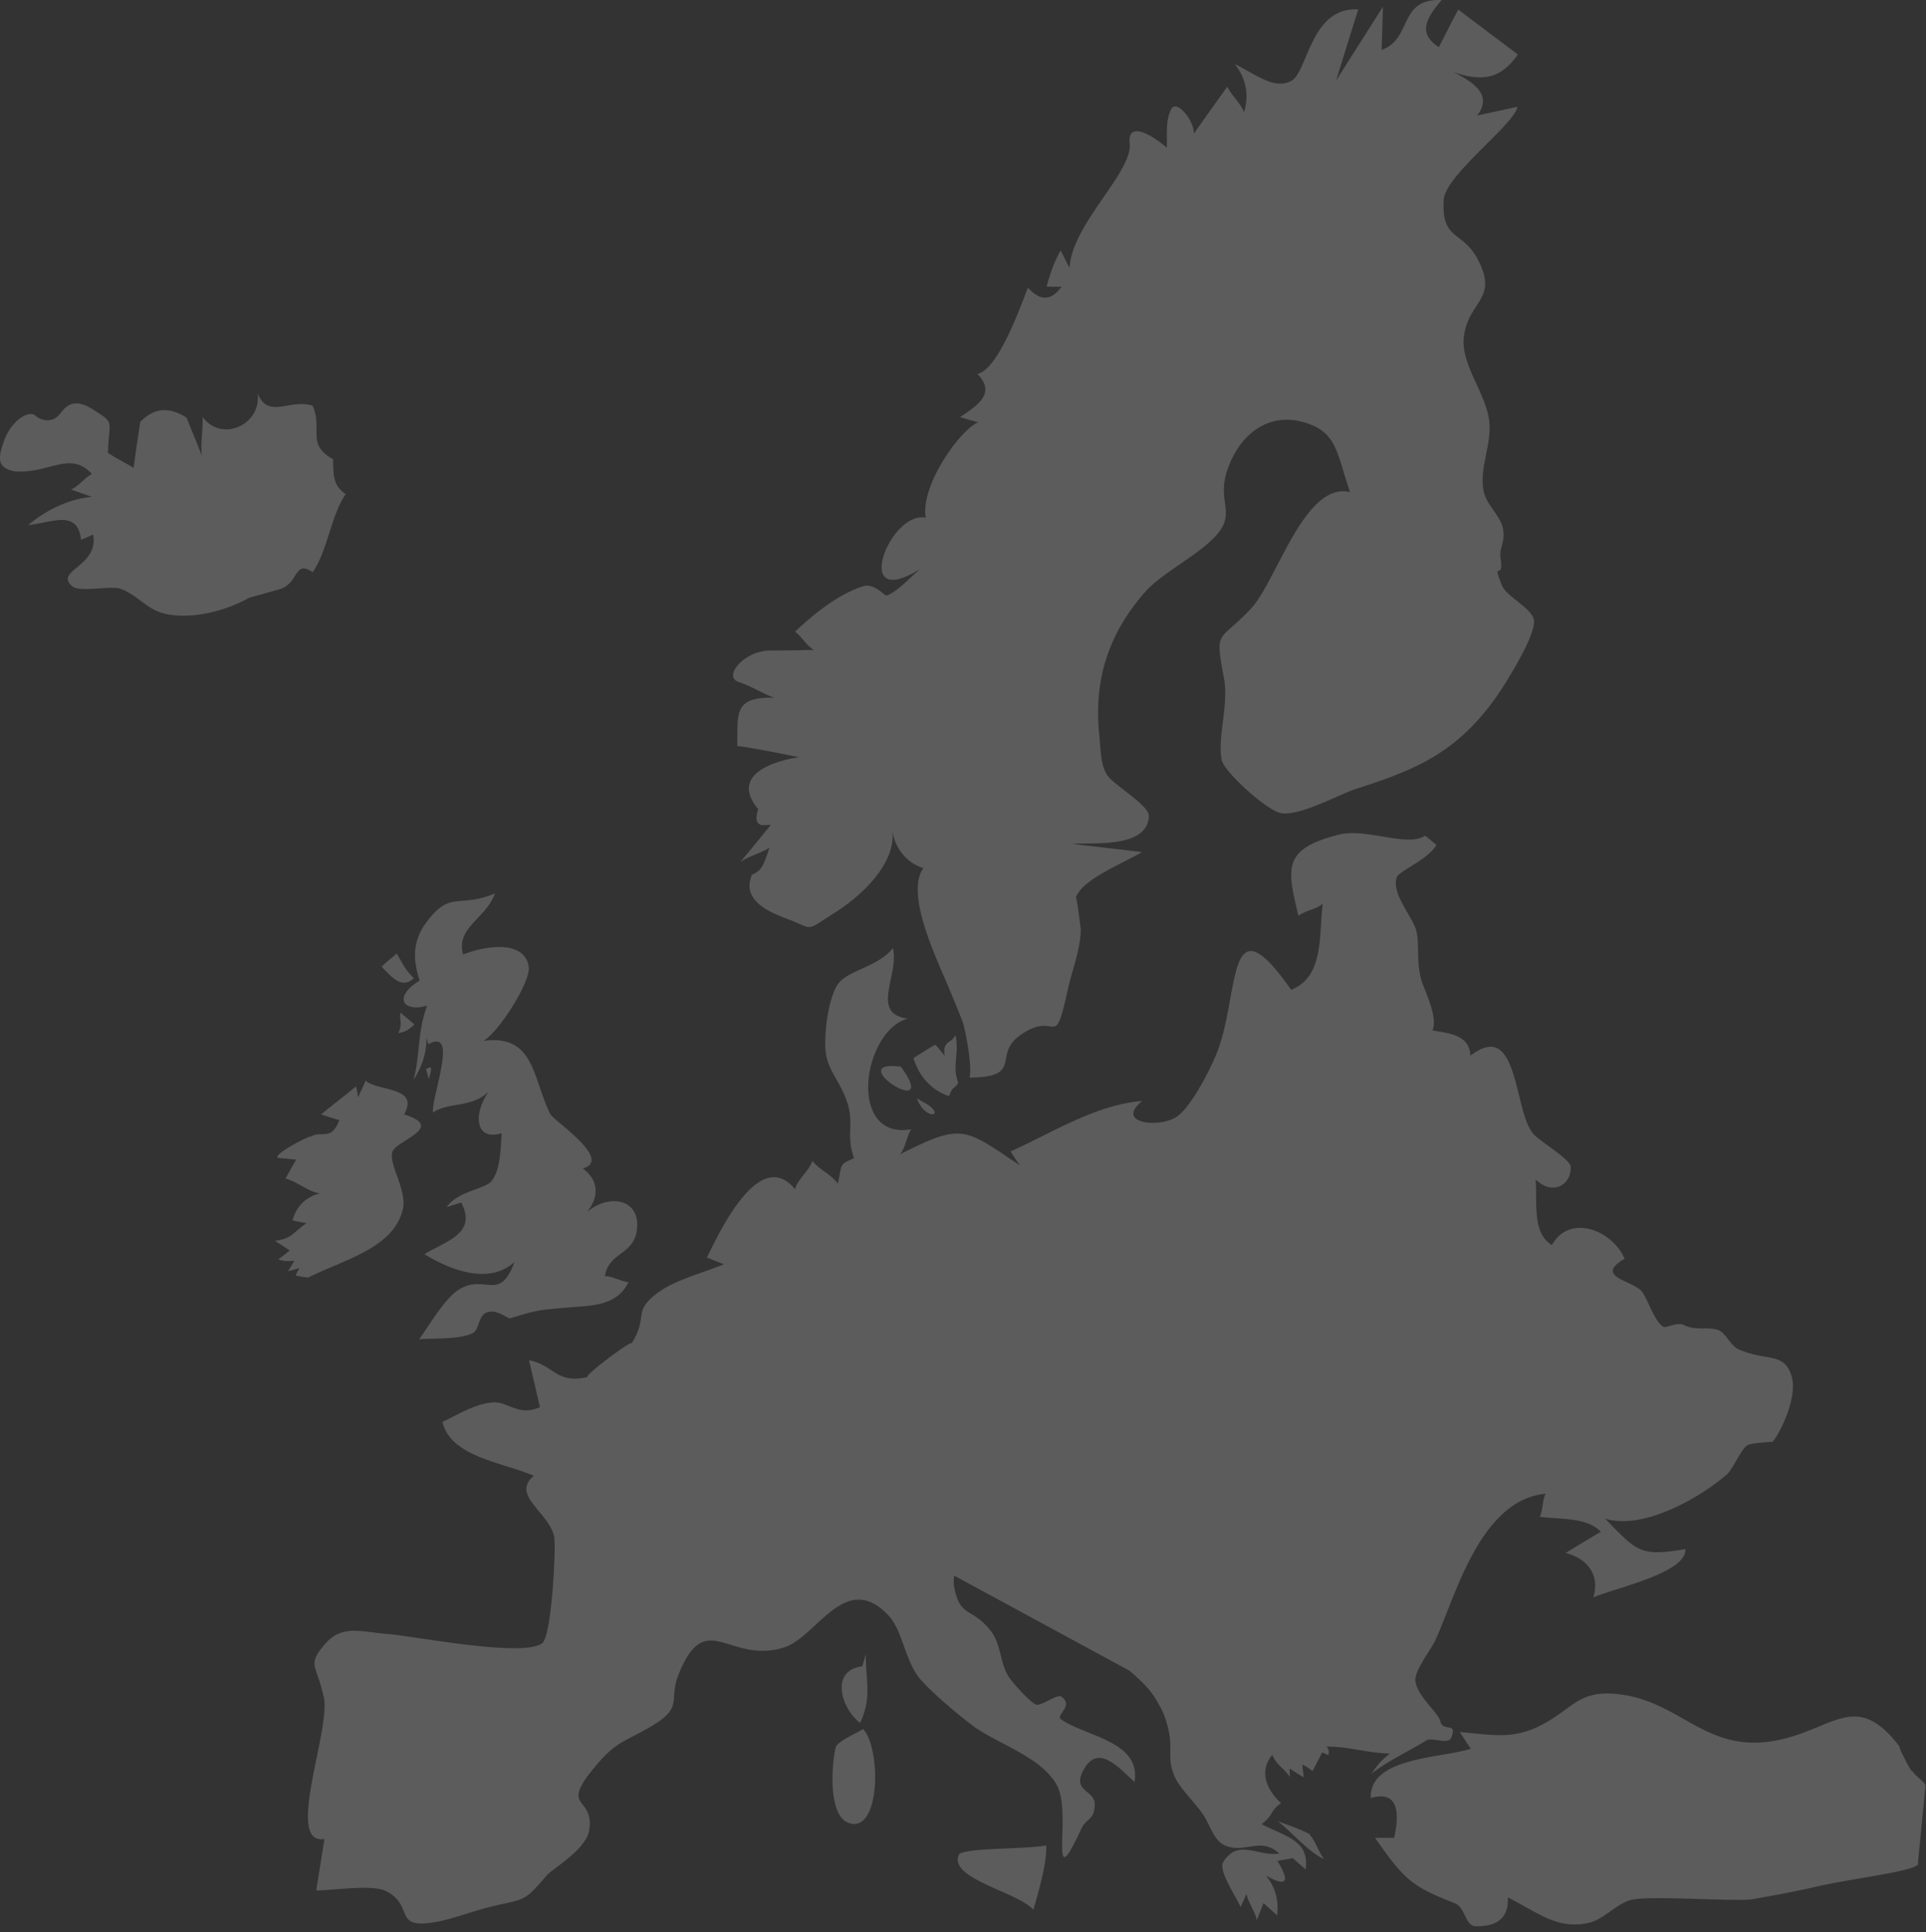 <?xml version="1.0" encoding="UTF-8"?> <svg xmlns="http://www.w3.org/2000/svg" width="311" height="312" viewBox="0 0 311 312"><rect x="0" y="0" width="311" height="312" fill="#333333" stroke="none"/><path fill="#FFF" fill-rule="evenodd" d="M213.784 300.22c-.933-1.276-1.228-2.7-2.406-4.074-1.669-.883-3.632-1.472-5.056-2.061 2.847 2.307 4.81 4.86 7.462 6.136zm10.651-17.032c-1.767 1.374-2.061 2.012-2.994 3.24 2.896-2.21 6.185-3.682 8.836-5.351.981-.638 3.583.785 4.074-.49 1.03-2.602-1.375-.835-1.767-2.602-.295-1.375-3.78-4.124-4.026-6.529-.196-1.669 2.406-4.86 3.191-6.528 3.24-6.97 7.167-22.678 17.818-23.709-.54 1.13-.392 2.602-.932 3.73 3.534.442 7.51.05 9.866 2.406a350.796 350.796 0 0 0-5.694 3.436c3.485.883 5.596 3.534 4.467 7.166 3.878-1.62 15.118-3.976 14.873-7.804-7.314 1.276-7.805.392-12.959-4.909 6.136 1.914 15.364-3.387 19.684-7.166.982-.884 2.16-3.878 3.24-4.664.638-.441 4.074-.54 4.123-.589 1.227-1.374 4.123-7.313 3.043-10.651-1.227-3.878-3.878-2.258-8.54-4.27-1.326-.59-2.013-2.602-3.24-3.093-1.719-.638-3.682.147-5.596-.835-1.08-.54-2.897.54-3.29.295-1.472-.835-2.454-4.32-3.484-5.694-1.424-1.816-7.854-2.356-2.798-5.302-1.964-4.614-8.885-7.362-11.732-2.208-3.289-1.964-2.307-7.069-2.65-10.603 2.797 2.7 5.743.884 5.694-2.013-.05-1.276-5.056-4.123-6.087-5.399-3.19-3.73-2.258-18.653-10.112-12.566-.196-3.19-2.945-3.583-6.136-4.074.786-1.964-.687-5.203-1.62-7.609-1.129-3.19-.392-6.528-1.03-8.639-.737-2.356-3.927-5.792-3.142-8.443.344-1.08 4.958-2.797 6.43-5.252-.589-.54-1.227-1.03-1.816-1.521-2.798 1.914-9.522-1.228-13.793-.197-2.258.54-3.927 1.178-5.105 1.865-3.78 2.21-2.945 5.449-1.57 11.29 1.128-.883 2.846-1.03 3.926-1.963-.638 4.81.295 11.83-5.105 13.891-10.651-15.217-8.197.982-12.075 10.406-1.129 2.75-3.927 8.149-6.136 9.916-2.749 2.16-10.406 1.325-5.841-2.356-7.51.589-14.579 5.154-21.254 8.148.49.736.981 1.522 1.521 2.258-9.031-6.038-9.228-6.921-19.34-1.816.884-1.13 1.031-2.847 1.768-4.025-6.185 1.08-7.805-4.81-6.529-10.112.884-3.632 3.043-6.97 5.989-7.756-6.185-.834-1.326-7.019-2.406-11.388-2.258 2.946-7.117 3.535-8.786 5.694-1.57 2.013-2.405 8.1-2.062 11.143.393 3.043 2.356 4.663 3.485 8.1 1.13 3.435-.245 5.202 1.08 8.982-2.405 1.08-1.914.785-2.601 4.123-1.031-1.472-2.994-2.258-4.123-3.681-.491 1.62-2.357 2.896-2.798 4.565-5.842-7.118-12.42 7.46-14.235 11.044.932.344 1.816.736 2.748 1.08-3.141 1.325-7.804 2.503-10.553 4.516-4.369 3.24-1.522 3.681-4.32 8.246 0-.589-8 5.449-7.117 5.449-5.154 1.178-5.449-1.963-9.474-2.7.59 2.504 1.178 5.056 1.767 7.56-3.632 1.62-5.154-1.08-7.853-.737-2.75.295-5.35 1.915-7.903 3.142 1.374 5.645 9.62 6.48 14.775 8.688-3.83 3.142 2.552 5.94 3.288 9.915.295 1.67-.392 15.757-1.914 17.082-2.945 2.455-21.009-1.178-25.181-1.472-4.32-.344-7.314-1.571-10.112 1.865-2.7 3.24-1.178 3.043 0 8.394 1.129 5.35-6.381 23.905.098 22.874-.442 2.749-.883 5.547-1.325 8.296 2.454.049 8.934-1.031 11.24.098 4.811 2.454.933 6.234 8.05 5.006 2.651-.441 6.431-1.914 9.229-2.552 5.203-1.227 5.056-.687 8.64-4.909 1.177-1.325 6.38-4.172 6.92-7.363.884-5.792-5.154-3.141 1.277-10.651 3.19-3.73 4.466-3.633 8.59-6.038 5.497-3.19 2.896-4.221 4.516-8.344 4.417-11.143 8.099-1.719 17.032-4.467 2.75-.835 5.302-4.173 8.1-6.185 2.601-1.865 5.4-2.602 8.786.982 2.356 2.503 2.65 7.362 5.154 10.308 1.914 2.209 5.94 5.595 8.394 7.46 3.976 2.995 11.142 5.008 13.695 9.72 2.454 4.516-1.57 18.8 3.927 6.97.785-1.718 2.061-1.325 2.16-3.829.098-2.356-3.486-2.16-2.013-5.252 2.405-5.154 6.087-.49 8.443 1.522 1.08-6.578-7.903-7.314-11.879-10.112-.933-.638 2.11-2.16.098-3.632-.785-.54-3.387 1.669-4.221 1.227-1.178-.687-3.19-2.994-3.976-3.976-1.767-2.16-1.473-5.547-3.142-7.756-3.043-4.025-4.957-2.11-5.988-7.068-.128-.614-.118-1.296-.02-1.993a9.454 9.454 0 0 1 1.001-3.039c-.5.958-.859 2.018-1 3.039l28.292 15.35c.643.524 1.188 1.04 1.733 1.555.31.3.614.599.889.903.412.442.79.904 1.138 1.375.324.442.61.918.879 1.399.226.397.466.79.658 1.227.422.967.78 1.998 1.036 3.205.687 3.142-.295 4.516.981 7.461.737 1.718 3.338 4.32 4.369 5.792 1.325 1.817 1.865 4.418 3.632 5.253 3.19 1.521 5.89-1.473 8.885 1.374-3.485.491-6.627-2.454-9.032 1.325-.884 1.375 2.013 5.498 2.798 7.314.294-.687.638-1.423.933-2.11.343 1.472 1.374 2.748 1.669 4.221.392-.933.736-1.816 1.08-2.749.736.638 1.472 1.325 2.208 1.964.295-2.406-.294-4.565-1.816-6.43 3.338 1.914 3.976 1.08 1.865-2.357l2.504-.442c.687.639 1.374 1.228 2.061 1.817.639-4.762-3.337-5.302-7.117-7.314 2.11-1.62 1.276-2.111 3.141-3.387-2.405-2.21-3.583-5.154-1.423-7.805.687 1.669 1.767 2.013 2.847 3.583 0-.441-.05-.883-.05-1.374.737.49 1.473.933 2.259 1.423.044-.186-.206-1.654-.192-2.066l.83.447c.245.196.49.392.785.589.033.032.56-.966 1.58-2.995.722.33.924.378 1.07.54-.195-.245.295-.883-.392-1.472 3.534-.05 6.185.981 10.26 1.129zm-55.516 14.824c-2.847.638-13.597.343-14.088 1.521-1.718 3.878 9.67 6.038 12.026 8.885.835-2.847 2.307-8.05 2.062-10.406zm-32.004-3.682c5.252 2.111 5.448-11.879 2.454-15.118-1.227.785-3.24 1.57-4.221 2.601-.491 0-2.013 10.996 1.767 12.517zm2.307-25.23c-5.253.638-3.387 6.823-.344 9.13 1.964-4.074.884-6.872.933-11.093-.197.638-.393 1.325-.59 1.963zm167.482 12.91l.147.196c-.05-.05-.098-.147-.098-.147l-.05-.05zm-164.34-109.364c-1.08 1.62 7.46 6.48 3.877.736-.245-.344-.49-.736-.785-1.129-1.915-.245-2.798-.05-3.093.393zm168.561 115.696c-.147-.638-1.963-1.718-2.258-2.602.491 1.522-2.209-3.73-1.963-3.73-6.97-9.081-10.554-2.847-19.684-.982-11.29 2.258-15.315-5.94-25.083-7.363-7.265-1.03-7.854 2.454-13.646 5.203-4.221 2.013-7.51 1.276-12.566.835a129.09 129.09 0 0 0 1.767 2.7c-4.86 1.57-16.346 1.325-16.15 7.951 4.615-1.325 4.615 2.651 3.78 6.43h-3.092c4.614 6.578 5.743 7.805 12.86 10.554 1.768.687 1.67 3.682 3.388 3.73 3.436.05 5.35-1.276 5.203-4.662 5.105 2.601 8 5.203 13.008 4.123 2.454-.491 4.466-3.142 6.97-3.73 3.092-.737 16.885.343 19.536-.099 2.994-.54 6.381-1.129 10.014-1.963 6.184-1.473 17.523-2.651 16.689-3.927M69.225 174.216c.982-2.896-.197-1.423-.442-1.668.147.589.295 1.129.442 1.668zm-2.455.197c1.424-2.21 2.062-4.32 2.111-6.774.098.294.197.638.295.982 4.957-2.75.49 8.393.736 11.044 2.602-1.767 6.038-.638 9.032-3.387-2.356 3.093-2.553 8.1 2.061 6.725-.196 3.24-.294 5.988-1.62 7.706-1.03 1.326-5.448 1.62-7.264 4.222l2.356-.736c2.602 5.006-2.405 6.184-5.94 8.344 3.142 1.915 9.965 5.35 14.53 1.276-2.356 6.43-4.614 2.013-8.688 4.27-2.504 1.375-4.909 5.793-6.725 8.198 1.816-.196 6.48.098 8.64-.981 1.226-.59.834-2.897 2.404-3.387 1.571-.54 3.29 1.08 3.682.981 4.614-1.423 4.761-1.325 8.983-1.718 3.877-.343 8.246-.147 10.111-4.123-1.276-.147-2.503-.933-3.78-.982.54-3.877 4.762-3.387 5.155-7.608.54-4.958-4.614-5.694-8.05-2.749 1.963-2.454 1.914-5.105-.688-7.02 4.958-1.423-4.712-7.706-5.252-8.786-2.896-5.84-2.503-12.91-10.799-11.83 2.455-1.325 7.707-9.62 7.314-11.976-.638-4.124-6.381-3.584-10.602-1.964-1.179-4.368 3.632-5.694 5.154-9.866-5.89 2.454-7.069-.491-10.848 4.369-2.553 3.24-2.406 6.283-1.326 9.719-4.368 2.65-2.65 5.203 1.227 4.025-1.62 4.32-1.08 7.755-2.209 12.026zm58.217-61.75c-6.529-.099-5.842 2.405-5.94 7.804 2.945.344 9.965 1.816 9.965 1.816s-12.272 1.522-6.578 8.394c0 0-.589 1.522-.049 2.209.54.638 1.375.245 2.062.344-1.62 2.012-3.289 4.025-4.909 5.988 1.424-.982 3.24-1.423 4.712-2.307-1.03 3.092-1.325 3.681-2.847 4.369-1.57 3.828 2.111 5.743 5.35 6.97 4.958 1.816 2.995 2.307 7.855-.736 4.565-2.847 10.16-8.149 9.473-13.4.442 2.846 2.21 5.153 5.007 6.086-2.896 4.123 2.013 14.333 3.927 18.849.982 2.405 2.11 5.056 2.454 6.037.098.246.295 1.08.491 2.062.442 2.258.933 5.547.59 6.872 8.786-.049 3.73-3.632 8.098-6.774 6.136-4.418 5.498 2.994 7.756-7.363.638-2.994 2.11-6.626 2.11-9.719 0-.442-.687-5.497-.785-5.252 1.08-2.896 7.118-5.252 10.701-7.314-3.78-.442-7.56-.883-11.29-1.325 3.24-.246 12.223.785 12.37-4.516.049-1.767-5.989-5.154-6.823-6.725-1.03-1.816-.933-4.074-1.178-6.234-.835-8.197.933-15.855 7.412-23.218 3.043-3.485 10.553-6.823 12.517-10.602 1.423-2.749-.786-4.712.785-9.18 1.964-5.742 6.725-9.326 12.468-7.559 5.301 1.571 5.154 5.056 7.314 11.241-7.363-1.816-11.879 14.48-16.051 18.85-5.154 5.497-5.841 3.092-4.32 11.142.835 4.418-1.129 9.62-.343 13.302.392 1.865 7.215 8.1 9.571 8.541.197.05.442.05.688.05 3.141 0 8.688-3.044 11.29-3.928 9.522-3.043 16.1-5.694 22.48-14.48 1.572-2.16 6.677-10.26 6.382-12.762-.245-1.964-4.467-3.83-5.203-5.694-1.718-4.418.393-.295-.196-4.418-.246-1.718.785-2.356.392-4.713-.392-2.061-2.65-3.828-3.092-5.939-.835-3.583 1.276-7.608.883-11.29-.441-4.516-4.614-9.228-4.123-13.646.687-5.94 5.645-6.086 2.307-12.517-2.503-4.86-5.94-2.994-5.546-9.719.294-4.025 11.24-11.977 11.927-15.02-2.16.49-4.368.933-6.528 1.423 2.602-3.337-.687-5.448-3.829-7.019 4.565 1.57 7.609 1.178 10.407-2.847-3.191-2.405-6.43-4.81-9.621-7.265-1.08 2.013-2.111 4.074-3.142 6.087-3.436-2.209-2.061-4.663.442-7.608-7.02-.295-4.663 6.234-9.67 8.05.049-2.307.147-4.663.196-6.97-2.503 3.976-5.056 7.952-7.559 11.927 1.178-3.828 2.356-7.657 3.583-11.486-7.755-.49-8.148 10.26-10.897 11.585-2.749 1.325-5.547-1.031-9.08-2.798 1.815 2.209 2.404 5.056 1.52 7.804-.54-1.472-2.012-2.7-2.699-4.123-1.816 2.553-3.632 5.056-5.4 7.609.148-2.013-2.797-5.744-3.68-3.927-.933 1.865-.59 4.172-.688 6.185-1.08-1.031-6.038-4.762-6.038-1.08 1.031 4.663-9.228 13.106-9.67 20.469-.49-.933-.932-1.866-1.423-2.798-.933 1.521-1.865 4.123-2.258 5.84h2.405c-1.718 2.357-3.485 2.308-5.448.148-1.326 3.534-4.909 13.303-8.149 13.94 2.896 2.995.442 4.86-2.798 6.97.982.295 1.964.59 2.946.835-2.847 1.13-9.376 10.112-8.492 15.413-5.842-1.178-12.174 15.364-.835 8.247-1.62 1.276-3.534 3.583-5.448 4.32-.344.147-1.964-2.111-3.927-1.473-4.074 1.374-7.805 4.418-10.897 7.314 1.08.785 1.865 2.258 3.043 2.945-2.356.049-4.663.098-6.97.098-4.27-.049-7.854 4.27-5.105 5.105 1.963.638 3.73 1.816 5.645 2.503zm24.69 65.628c-.54-.295-1.08-.59-1.62-.933 1.227 3.534 4.712 3.043 1.62.933zm4.663-10.898c0-.098-.049-.147-.049-.245-.638 1.374-2.209.933-1.718 3.387-.49-.589-.982-1.227-1.522-1.816-.392.147-3.141 1.865-3.534 2.16.197.736.54 1.472.884 2.11 1.129 1.964 2.847 3.387 4.86 4.025.54-1.62.834-1.08 1.472-2.16-1.03-2.846.147-4.417-.393-7.46zM50.482 65.51c-3.9-1.161-7.068 2.258-8.884-1.963.638 5.105-5.842 7.952-8.885 3.78.098 2.06-.393 4.27-.098 6.282l-2.503-6.185c-3.114-1.914-5.352-1.397-7.462.688a389.978 389.978 0 0 0-1.08 7.46c-.294-.294-4.908-2.65-4.123-2.6.148-5.302 1.227-4.54-2.601-6.945-3.829-2.405-4.909.857-5.449 1.103-.864.982-2.543.982-3.662 0-1.119-.982-3.917.847-5.036 3.933-1.119 3.086-1.119 4.51 1.679 5.05 5.595.441 8.934-3.436 12.468.441-1.227.59-2.111 1.964-3.387 2.504l3.387 1.178c-3.829.344-7.412 2.16-10.308 4.565 4.025-.442 8-2.553 8.54 2.356.688-.245 1.326-.54 1.964-.834.933 5.203-6.332 5.792-3.387 8.344 1.178 1.031 6.038-.098 7.707.393 2.11.638 3.884 2.675 5.89 3.583 3.425 1.552 9.817.786 14.971-2.11 0 0 4.663-1.277 5.203-1.473 2.847-1.08 2.111-4.663 5.056-2.65 2.356-3.29 2.995-9.278 5.35-12.616-2.11-1.423-1.963-3.043-2.061-5.645-4.39-2.454-1.593-4.764-3.289-8.639zm14.57 129.764c.688-3.092-2.257-7.166-1.718-9.179.491-1.963 8.836-3.976 1.915-6.135 2.552-4.516-4.222-3.682-6.234-5.449-.295.933-.884 1.816-1.178 2.749-.098-.59-.197-1.227-.344-1.816-1.865 1.521-3.78 2.994-5.645 4.516.982.343 1.964.638 2.945.932-1.374 3.633-2.994 1.424-4.76 2.798 1.374-1.08-7.364 3.338-4.762 3.338.834.049 1.718.147 2.552.245a218.662 218.662 0 0 0-1.718 3.044c1.865.49 3.633 2.11 5.547 2.405-2.307.589-3.78 2.062-4.418 4.369.736.147 1.522.294 2.258.441-2.307 1.62-2.405 2.504-5.105 2.847.786.491 1.62 1.031 2.405 1.571-.638.491-1.227.982-1.865 1.424 1.08.392 1.522.245 2.602.245-.344.54-.687 1.13-1.031 1.669.638-.147 1.227-.344 1.865-.49-.245.392-.442.785-.638 1.177.638.147 1.325.246 2.013.344 5.89-2.945 13.842-4.762 15.314-11.045zm-.981-41.281c-.835.687-1.67 1.374-2.455 2.11 1.67 1.719 3.29 3.682 5.204 1.866-1.473-1.522-1.424-1.718-2.75-3.976zm.589 9.523c-.197 1.227.392 1.669-.344 3.338 1.178-.246 1.67-.54 2.602-1.424-.737-.638-1.522-1.276-2.258-1.914z" opacity=".2"></path></svg> 